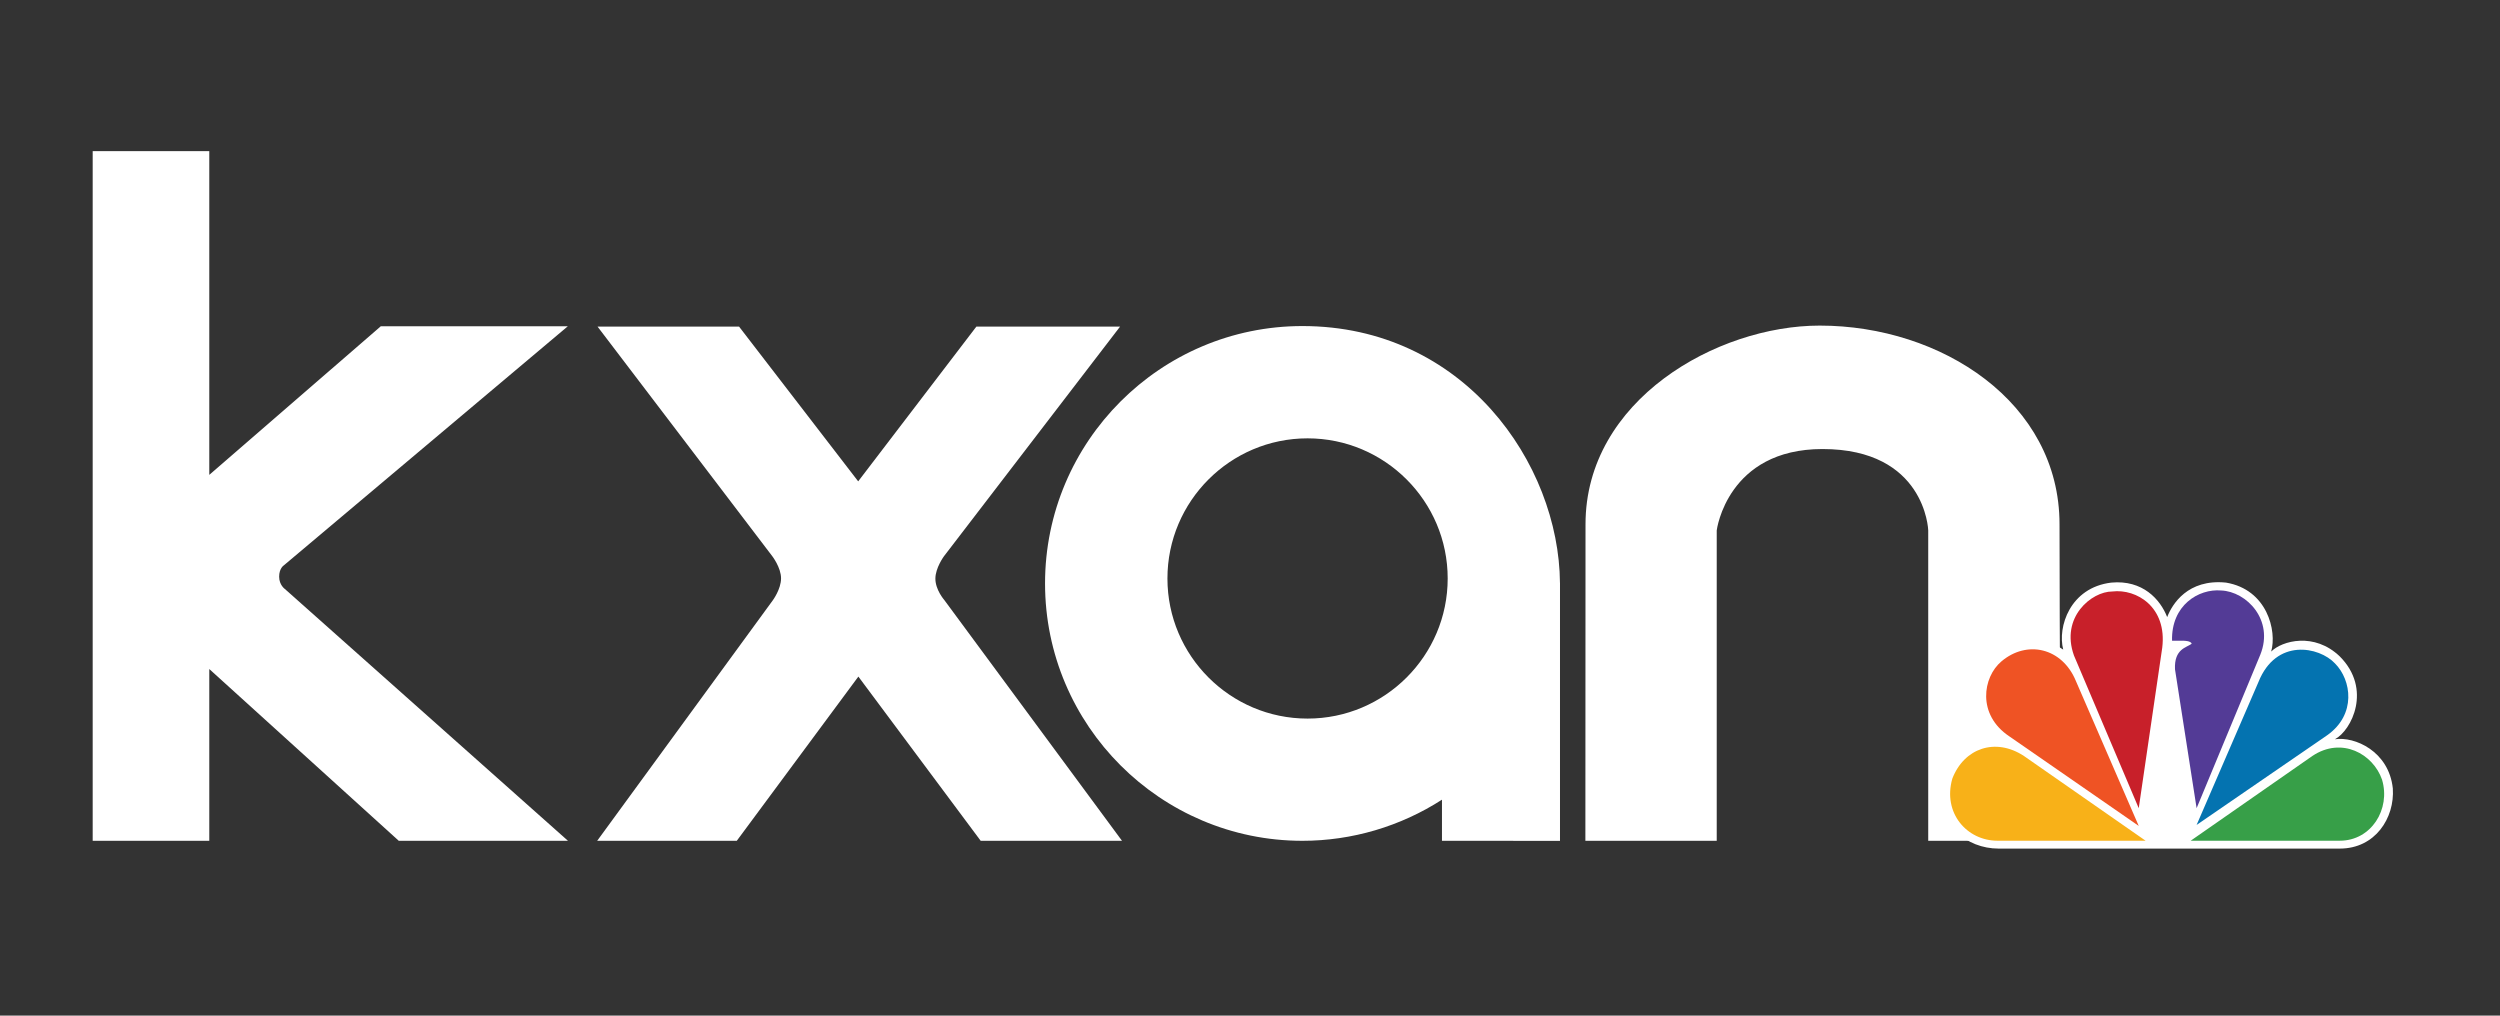 <?xml version="1.0" encoding="utf-8"?>
<!-- Generator: Adobe Illustrator 16.0.4, SVG Export Plug-In . SVG Version: 6.00 Build 0)  -->
<!DOCTYPE svg PUBLIC "-//W3C//DTD SVG 1.1//EN" "http://www.w3.org/Graphics/SVG/1.1/DTD/svg11.dtd">
<svg version="1.1" id="Layer_1" xmlns="http://www.w3.org/2000/svg" xmlns:xlink="http://www.w3.org/1999/xlink" x="0px" y="0px"
	 width="320px" height="130px" viewBox="0 45.5 320 130" enable-background="new 0 45.5 320 130" xml:space="preserve">
<rect x="0" y="45.5" width="320" height="130" fill="#333333" stroke="none"/>
<g id="KXAN">
	<path fill="#FFFFFF" d="M72.678,87.264H48.738l-21.95,19.019V64.848H11.864v88.275h14.924v-21.987l24.255,21.987h21.657
		l-36.241-32.236c0,0-0.728-0.504-0.728-1.574c0-1.073,0.597-1.445,0.597-1.445L72.678,87.264z"/>
	<path fill="#FFFFFF" d="M119.729,119.564c0-1.37,1.091-2.855,1.091-2.855l22.551-29.406h-18.394l-15.129,19.81l-15.25-19.81H76.484
		l22.365,29.386c0,0,1.125,1.456,1.125,2.838c0,1.395-1.063,2.824-1.063,2.824l-22.473,30.772h17.869l15.564-21.021l15.657,21.021
		h18.088l-22.756-30.833C120.861,122.29,119.729,121.006,119.729,119.564z"/>
	<path fill="#FFFFFF" d="M199.676,120.138c-0.113-15.364-12.363-32.903-32.967-32.903c-18.164,0-32.943,14.779-32.943,32.946
		c0,18.164,14.779,32.942,32.943,32.942c6.351,0,12.568-1.85,17.863-5.263v5.263h9.117v0.007h5.99v-32.992H199.676z
		 M167.366,137.479c-9.89,0-17.934-8.046-17.934-17.934c0-9.892,8.044-17.937,17.934-17.937c9.892,0,17.938,8.045,17.938,17.937
		C185.305,129.433,177.258,137.479,167.366,137.479z"/>
	<path fill="#FFFFFF" d="M263.791,153.123c0,0-0.172-27.021-0.172-40.519c0-15.612-15.133-25.428-30.695-25.428
		c-13.175,0-29.978,9.547-29.978,25.428l-0.017,40.519h16.812v-39.724c0.004-0.106,1.377-10.422,13.534-10.422
		c13.134,0,13.538,10.303,13.538,10.408v39.737H263.791z"/>
	<g>
		<path fill="#FFFFFF" d="M299.5,154.119c4.521,0,7.033-3.911,6.783-7.692c-0.506-4.788-4.9-6.683-7.41-6.303
			c2.137-1.137,4.771-6.434,0.627-10.594c-3.266-3.148-7.408-2.014-8.789-0.631c0.752-2.645-0.504-7.94-5.779-8.825
			c-4.896-0.503-6.908,2.773-7.533,4.415c-0.881-2.269-3.139-4.793-7.158-4.415c-5.276,0.634-6.906,5.676-6.148,8.576
			c-2.014-1.39-5.656-2.021-8.672,0.627c-4.016,4.038-1.882,9.459,0.379,10.722c-2.512-0.255-6.277,1.383-7.158,5.797
			c-0.879,5.296,3.137,8.323,7.158,8.323H299.5z"/>
		<path fill="#EF5324" d="M265.721,132.685c8.037,18.533,8.037,18.533,8.037,18.533c-16.578-11.474-16.578-11.474-16.578-11.474
			c-4.145-2.773-3.39-7.566-1.004-9.58C259.441,127.389,263.963,128.396,265.721,132.685L265.721,132.685z"/>
		<path fill="#C8202A" d="M276.768,128.396c-3.01,20.554-3.01,20.554-3.01,20.554c-8.291-19.546-8.291-19.546-8.291-19.546
			c-1.758-4.914,2.262-8.193,4.899-8.193C273.506,120.833,277.398,123.228,276.768,128.396L276.768,128.396z"/>
		<path fill="#533B96" d="M289.33,129.277c-8.164,19.672-8.164,19.672-8.164,19.672c-2.766-17.778-2.766-17.778-2.766-17.778
			c-0.126-2.648,1.512-2.775,2.14-3.279c-0.13-0.375-1.008-0.375-1.008-0.375c-1.509,0-1.509,0-1.509,0
			c-0.123-4.541,3.394-6.684,6.282-6.435C287.567,121.21,291.088,124.866,289.33,129.277L289.33,129.277z"/>
		<path fill="#0473B0" d="M297.869,139.618c-16.703,11.474-16.703,11.474-16.703,11.474c7.911-18.282,7.911-18.282,7.911-18.282
			c2.262-5.674,7.788-4.54,9.796-2.396C301.01,132.558,301.633,136.971,297.869,139.618L297.869,139.618z"/>
		<path fill="#379F48" d="M299.5,153.111c-19.09,0-19.09,0-19.09,0c15.572-10.846,15.572-10.846,15.572-10.846
			c3.768-2.521,7.785-0.251,8.918,3.028C306.031,149.075,303.52,153.111,299.5,153.111L299.5,153.111z"/>
		<path fill="#F8B118" d="M249.896,145.168c1.508-3.91,5.523-5.298,9.168-2.902c15.572,10.846,15.572,10.846,15.572,10.846
			c-18.963,0-18.963,0-18.963,0C251.777,153.111,248.641,149.576,249.896,145.168L249.896,145.168z"/>
	</g>
</g>
</svg>
